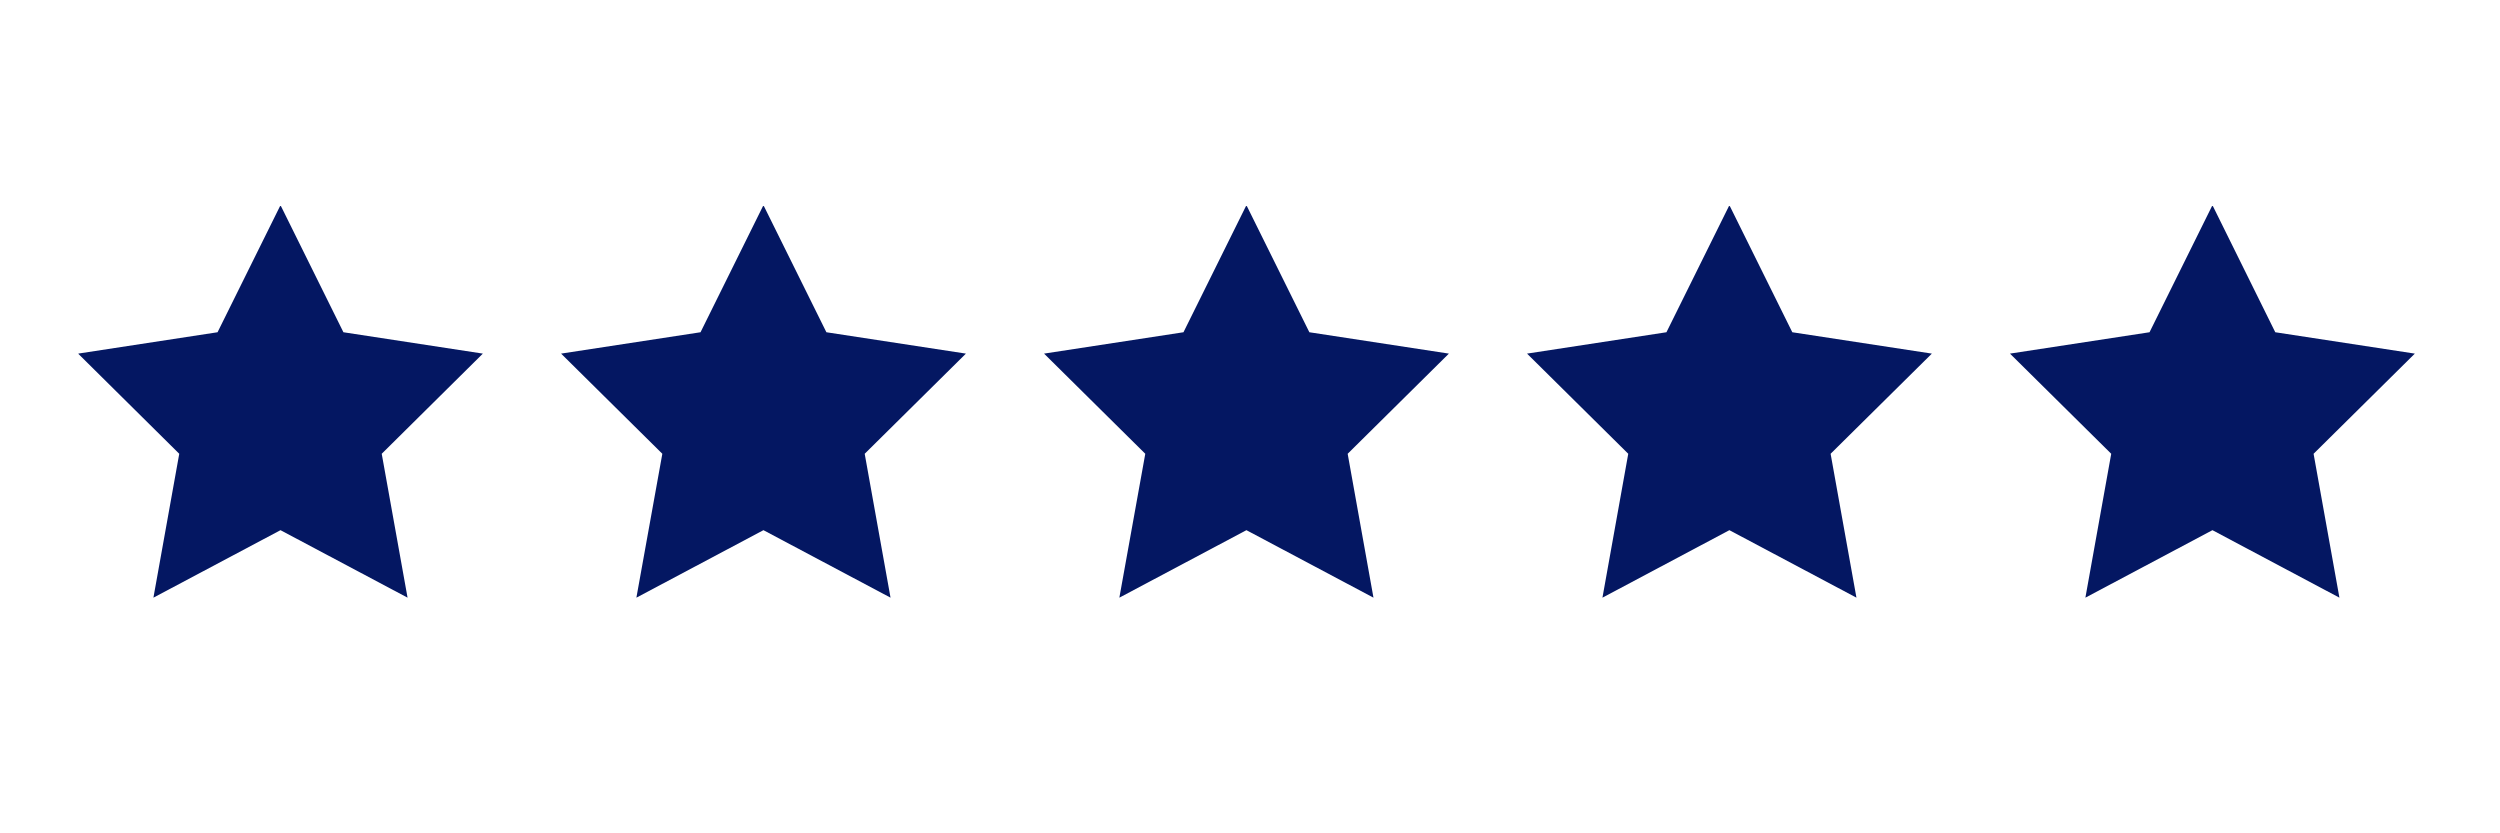 <svg xmlns="http://www.w3.org/2000/svg" xmlns:xlink="http://www.w3.org/1999/xlink" width="120" zoomAndPan="magnify" viewBox="0 0 90 30" height="40" preserveAspectRatio="xMidYMid meet" version="1.0"><defs><clipPath id="fbb98025b3"><path d="M 2.824 7.418 L 18 7.418 L 18 21.934 L 2.824 21.934 Z M 2.824 7.418 " clip-rule="nonzero"/></clipPath><clipPath id="f19192ee52"><path d="M 20 7.418 L 35 7.418 L 35 21.934 L 20 21.934 Z M 20 7.418 " clip-rule="nonzero"/></clipPath><clipPath id="1ef1c32a96"><path d="M 37 7.418 L 53 7.418 L 53 21.934 L 37 21.934 Z M 37 7.418 " clip-rule="nonzero"/></clipPath><clipPath id="0c11c316b1"><path d="M 54 7.418 L 70 7.418 L 70 21.934 L 54 21.934 Z M 54 7.418 " clip-rule="nonzero"/></clipPath><clipPath id="b65f3de3b1"><path d="M 72 7.418 L 87 7.418 L 87 21.934 L 72 21.934 Z M 72 7.418 " clip-rule="nonzero"/></clipPath></defs><g clip-path="url(#fbb98025b3)"><path fill="#041762" d="M 12.363 11.961 L 10.098 7.387 L 7.832 11.961 L 2.812 12.73 L 6.453 16.336 L 5.523 21.516 L 10.098 19.086 L 14.672 21.516 L 13.742 16.336 L 17.383 12.73 Z M 12.363 11.961 " fill-opacity="1" fill-rule="nonzero"/></g><g clip-path="url(#f19192ee52)"><path fill="#041762" d="M 29.75 11.961 L 27.484 7.387 L 25.219 11.961 L 20.199 12.73 L 23.844 16.336 L 22.91 21.516 L 27.484 19.086 L 32.059 21.516 L 31.129 16.336 L 34.773 12.73 Z M 29.75 11.961 " fill-opacity="1" fill-rule="nonzero"/></g><g clip-path="url(#1ef1c32a96)"><path fill="#041762" d="M 47.137 11.961 L 44.871 7.387 L 42.605 11.961 L 37.586 12.73 L 41.23 16.336 L 40.297 21.516 L 44.871 19.086 L 49.445 21.516 L 48.516 16.336 L 52.16 12.73 Z M 47.137 11.961 " fill-opacity="1" fill-rule="nonzero"/></g><g clip-path="url(#0c11c316b1)"><path fill="#041762" d="M 64.523 11.961 L 62.258 7.387 L 59.992 11.961 L 54.973 12.73 L 58.617 16.336 L 57.688 21.516 L 62.258 19.086 L 66.832 21.516 L 65.902 16.336 L 69.547 12.73 Z M 64.523 11.961 " fill-opacity="1" fill-rule="nonzero"/></g><g clip-path="url(#b65f3de3b1)"><path fill="#041762" d="M 86.934 12.73 L 81.91 11.961 L 79.648 7.387 L 77.383 11.961 L 72.359 12.73 L 76.004 16.336 L 75.074 21.516 L 79.648 19.086 L 84.219 21.516 L 83.289 16.336 Z M 86.934 12.73 " fill-opacity="1" fill-rule="nonzero"/></g></svg>